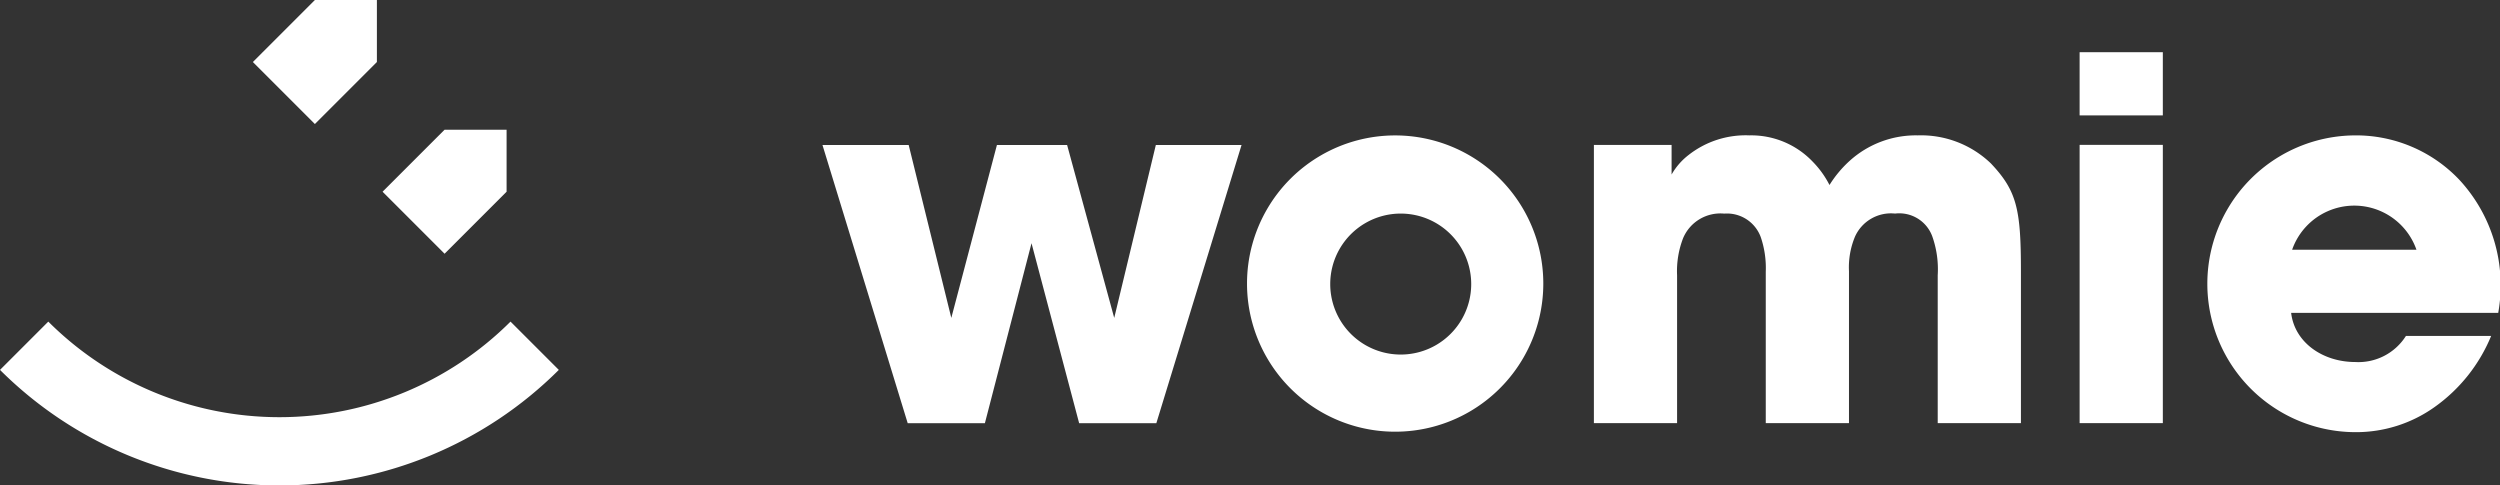 <svg xmlns="http://www.w3.org/2000/svg" width="191.526" height="37.19"><rect width="100%" height="100%" fill="#333333" stroke="none"/><path d="M63.009 11.106h6.605l3.266 13.249 3.495-13.249h5.376l3.61 13.249 3.188-13.249h6.567L88.588 32.42h-5.915l-3.648-13.787-3.572 13.787h-5.914zm32.526 10.599a11.349 11.349 0 1 1 0 .038zm6.375.077a5.4 5.4 0 1 0 0-.039zm20.199-10.677h5.952v2.266a5.015 5.015 0 0 1 1.306-1.5 7.077 7.077 0 0 1 4.647-1.5 6.505 6.505 0 0 1 4.877 2.035 7.2 7.2 0 0 1 1.267 1.767 8.708 8.708 0 0 1 1.536-1.843 7.561 7.561 0 0 1 5.223-1.959 7.721 7.721 0 0 1 5.607 2.15c2 2.112 2.3 3.533 2.3 8.257v11.636h-6.375V21.09a7.547 7.547 0 0 0-.423-3 2.691 2.691 0 0 0-2.842-1.728 3.02 3.02 0 0 0-3.072 1.767 6.1 6.1 0 0 0-.461 2.65v11.636h-6.375v-11.6a7.308 7.308 0 0 0-.384-2.65 2.754 2.754 0 0 0-2.8-1.8 3.1 3.1 0 0 0-3.149 1.882 7 7 0 0 0-.461 2.842v11.329h-6.373zm37.211-7.104h6.375V8.84h-6.375zm0 7.1h6.375v21.314h-6.375zm16.205 12.87c.269 2.266 2.419 3.764 4.916 3.764a4.3 4.3 0 0 0 3.879-2h6.528a12.5 12.5 0 0 1-4.339 5.453 10.359 10.359 0 0 1-6.068 1.92 11.368 11.368 0 0 1-.115-22.735 10.9 10.9 0 0 1 8.064 3.379 11.9 11.9 0 0 1 3 10.216zm9.6-4.839a5.045 5.045 0 0 0-9.524 0zM38.81 14.687v-4.75h-4.75l-4.751 4.751 4.751 4.751 4.751-4.751zM0 28.338l3.7-3.7a25.067 25.067 0 0 0 35.411 0l3.7 3.7a30.307 30.307 0 0 1-42.811 0zM28.874 4.75V0h-4.751l-4.751 4.751 4.751 4.751 4.751-4.751z" fill="#fff"/></svg>